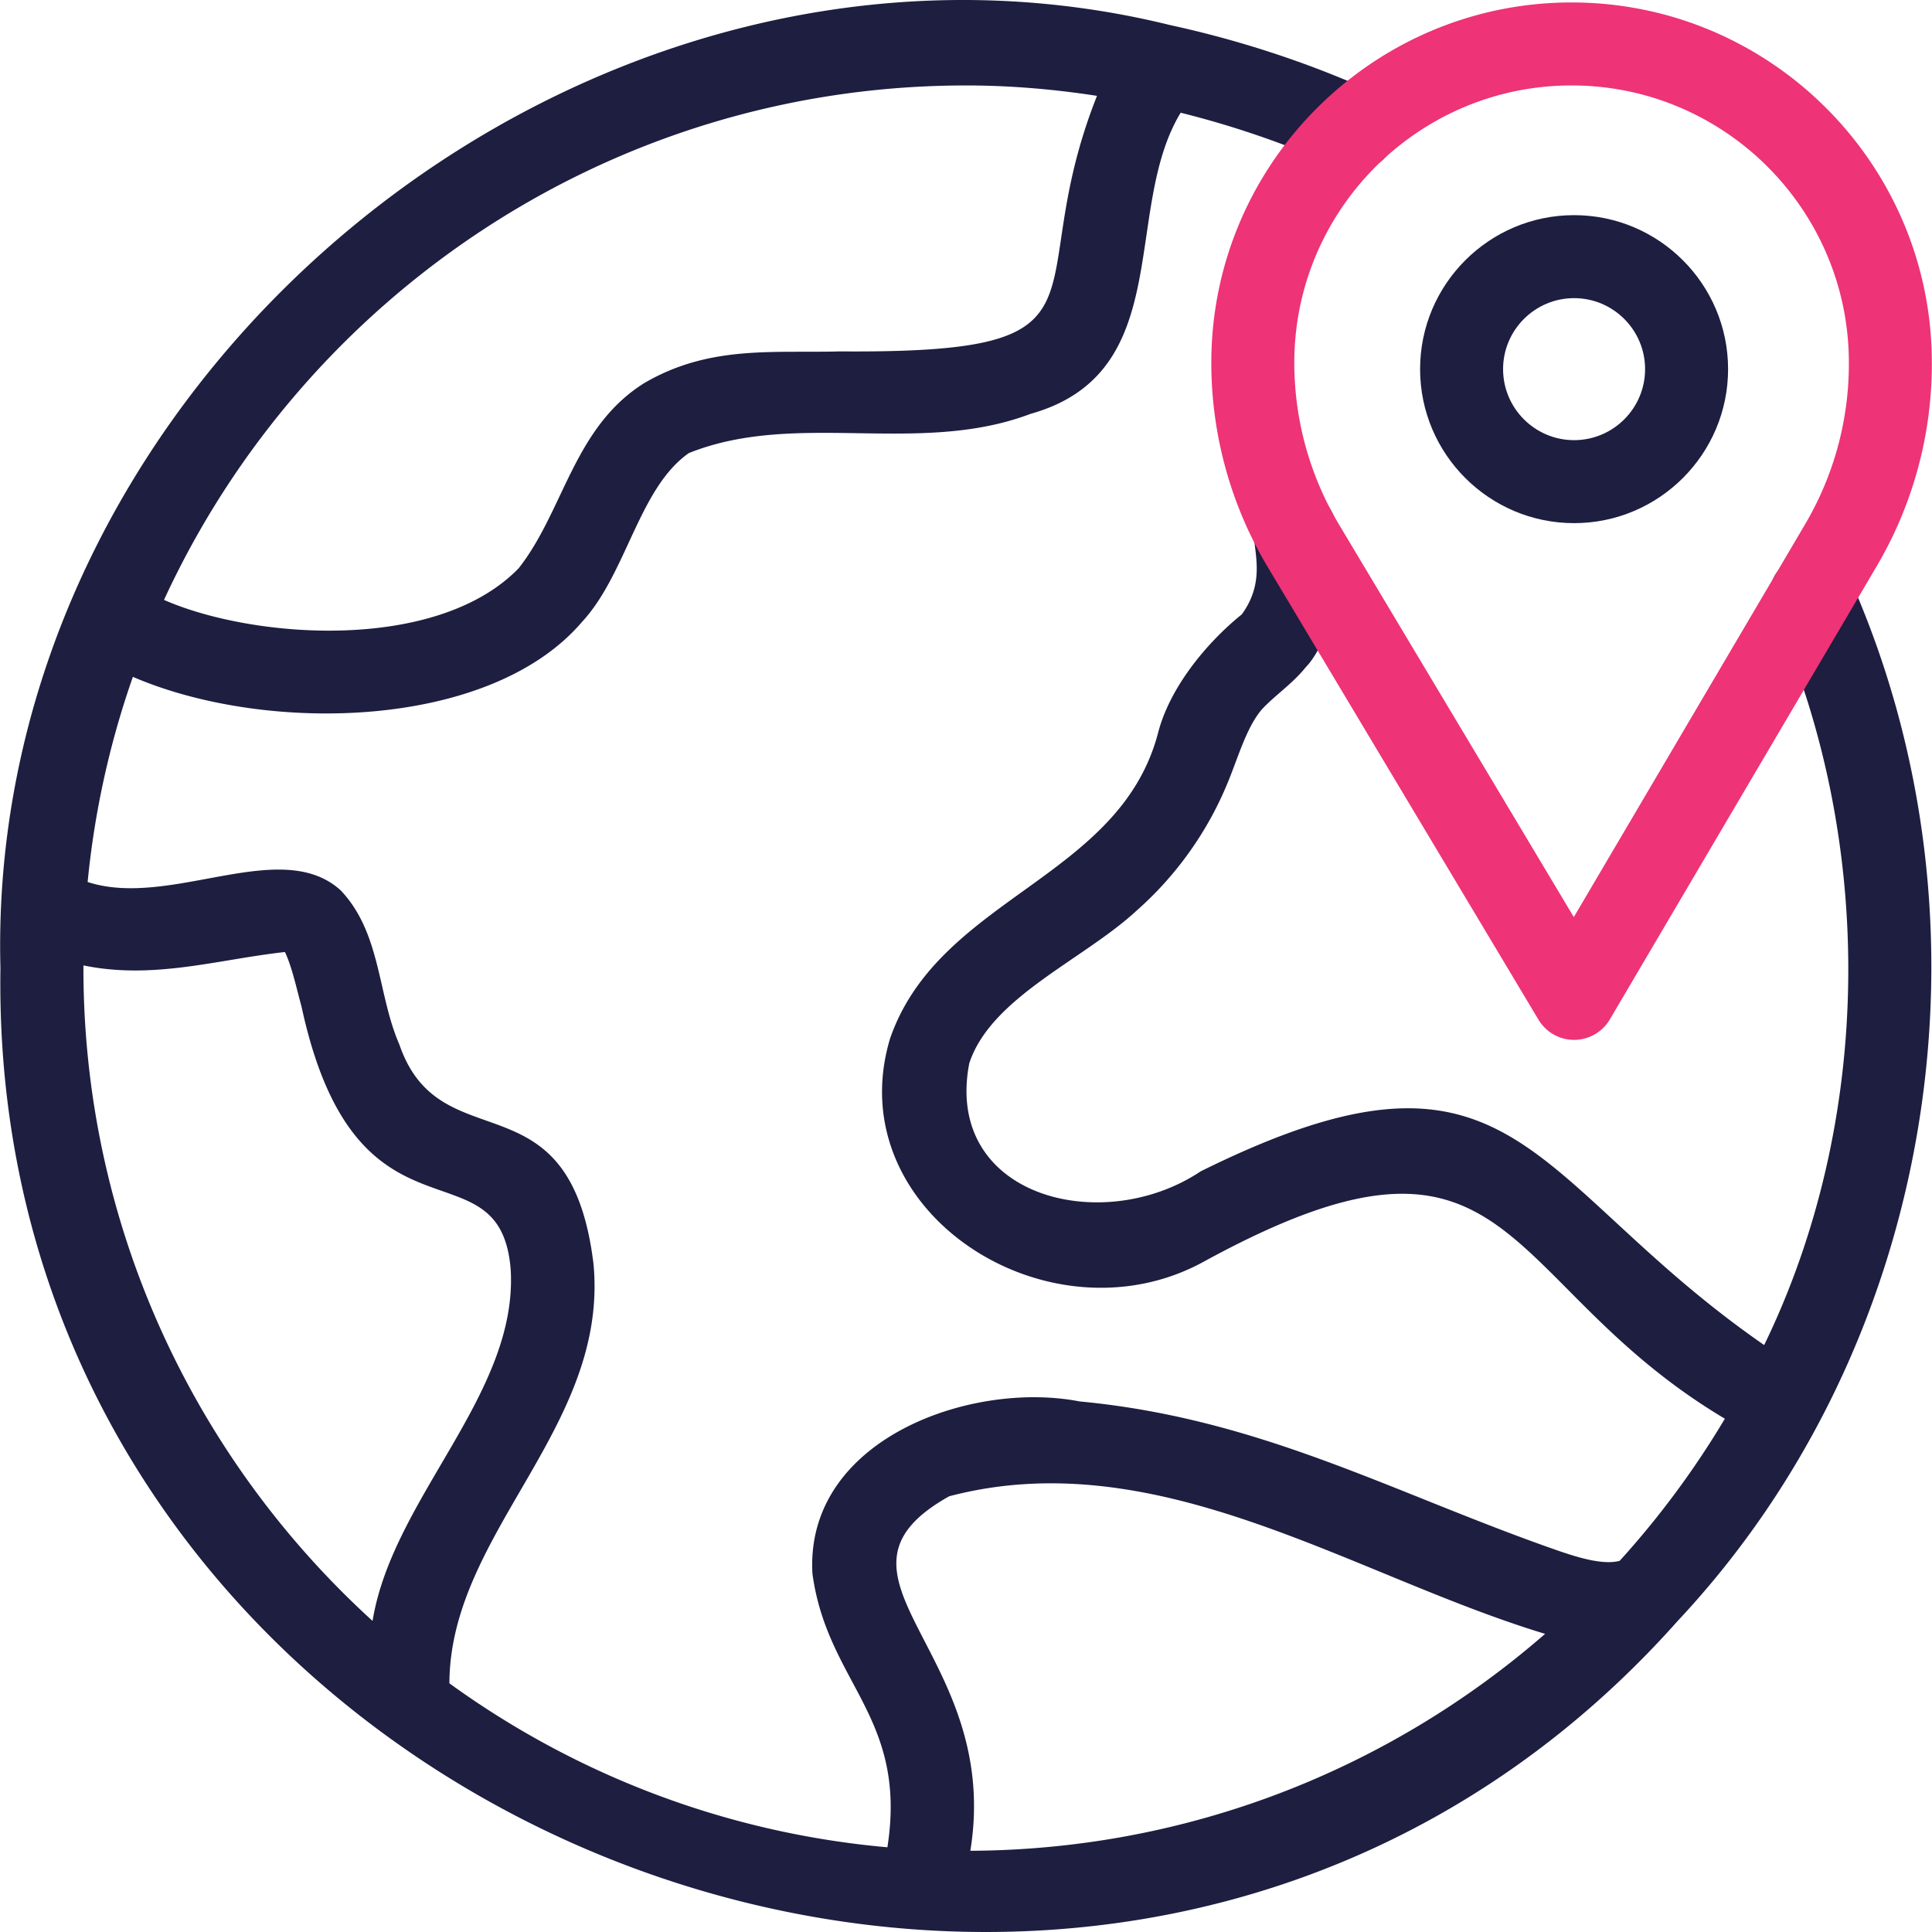 <svg xmlns="http://www.w3.org/2000/svg" xml:space="preserve" style="enable-background:new 0 0 512.168 512.168" viewBox="0 0 512.168 512.168"><path d="M444.757 429.7c68.451-73.017 86.459-184.502 45.607-276.372-5.761-13.138-25.852-4.517-20.187 8.742 27.332 61.516 26.242 135.376-2.499 194.502-63.273-43.818-65.509-87.63-149.38-46.05-26.167 17.469-68.153 6.707-61.347-28.646 5.741-17.511 30.211-27.39 44.316-40.432 10.233-8.995 18.449-20.382 23.76-32.927 2.932-6.746 5.244-15.637 9.59-20.57 3.547-3.775 7.956-6.623 11.586-11.128 9.764-10.013 17.474-52.16-7.536-46.742-14.009 7.127.879 18.56-9.476 32.793-9.654 7.8-19.109 19.588-22.156 31.287-10.085 38.914-58.004 43.563-71.066 81.105-13.775 45.764 41.773 81.549 82.82 59.379 83.55-45.801 77.413 5.087 138.468 41.458a235.353 235.353 0 0 1-27.881 37.672c-4.255 1.126-10.516-.664-16.743-2.839-43.233-15.071-78.297-34.899-126.433-39.415-28.766-5.607-72.868 10.031-70.823 45.688 3.972 29.079 25.271 37.869 19.871 72.507-43.104-3.828-82.881-19.387-116.112-43.464.105-39.946 42.327-67.855 38.192-111.244-6.266-51.125-40.568-26.326-51.467-58.131-5.799-13.271-4.791-29.476-15.528-40.826-15.888-14.471-45.123 4.928-67.099-2.228a232.208 232.208 0 0 1 11.993-54.385c35.457 15.276 94.658 13.99 119.037-14.537 11.846-12.745 15.065-35.508 28.346-44.784 28.521-11.44 60.869.854 90.595-10.402 38.764-10.862 24.113-53.986 39.788-79.83 14.288 3.568 28.332 8.401 41.615 14.402 5.536 2.501 12.052.041 14.553-5.496 2.501-5.537.04-12.052-5.496-14.553-16.981-7.671-35.116-13.598-53.501-17.594C156.235-31.243-4.025 98.452.118 256.655-3.434 486.278 292.14 601.385 444.757 429.7zm-193.124-33.044c55.428-14.577 106.937 21.039 157.972 36.476-40.855 35.579-94.132 57.231-152.371 57.505 8.608-52.884-43.574-72.728-5.601-93.981zm4.482-374.004c11.372 0 23.028.953 34.696 2.759-21.192 53.432 8.432 68.305-68.136 67.745-17.865.491-34.566-1.703-51.847 8.376-18.769 11.711-21.34 33.888-33.335 49.121-21.758 22.372-70.415 18.744-94.017 8.381C80.544 78.613 161.912 22.652 256.115 22.652zm-234 234c0-.242.009-.483.009-.725 18.598 3.85 35.703-1.599 53.412-3.55 1.878 3.927 3.123 9.85 4.413 14.527 14.508 67.215 52.614 34.753 55.431 69.617 1.997 33.014-31.286 60.481-36.614 93.184-47.063-42.834-76.651-104.553-76.651-173.053z" style="fill:#1d1e40"/><path d="M417.286 138.683c-22.51 0-40.823-18.313-40.823-40.823s18.313-40.824 40.823-40.824S458.11 75.349 458.11 97.86c0 22.51-18.313 40.823-40.824 40.823zm0-59.647c-10.379 0-18.823 8.444-18.823 18.824 0 10.379 8.444 18.823 18.823 18.823s18.824-8.444 18.824-18.823c0-10.38-8.444-18.824-18.824-18.824z" style="fill:#1d1e40"/><path d="M417.286 275.669a10.997 10.997 0 0 1-9.44-5.354l-71.765-119.982a105.571 105.571 0 0 1-14.966-54.175c0-52.663 42.844-95.507 95.506-95.507s95.506 42.844 95.506 95.506v.351c0 18.817-5.046 37.334-14.594 53.549l-70.77 120.192a11.001 11.001 0 0 1-9.441 5.419l-.036.001zm-.664-253.017c-40.532 0-73.506 32.975-73.506 73.506a83.564 83.564 0 0 0 11.846 42.883l62.25 104.075 61.365-104.22a83.607 83.607 0 0 0 11.552-42.387v-.351c0-40.532-32.975-73.506-73.507-73.506zm71.434 121.825h.01-.01z" style="fill:#ee3377"/></svg>